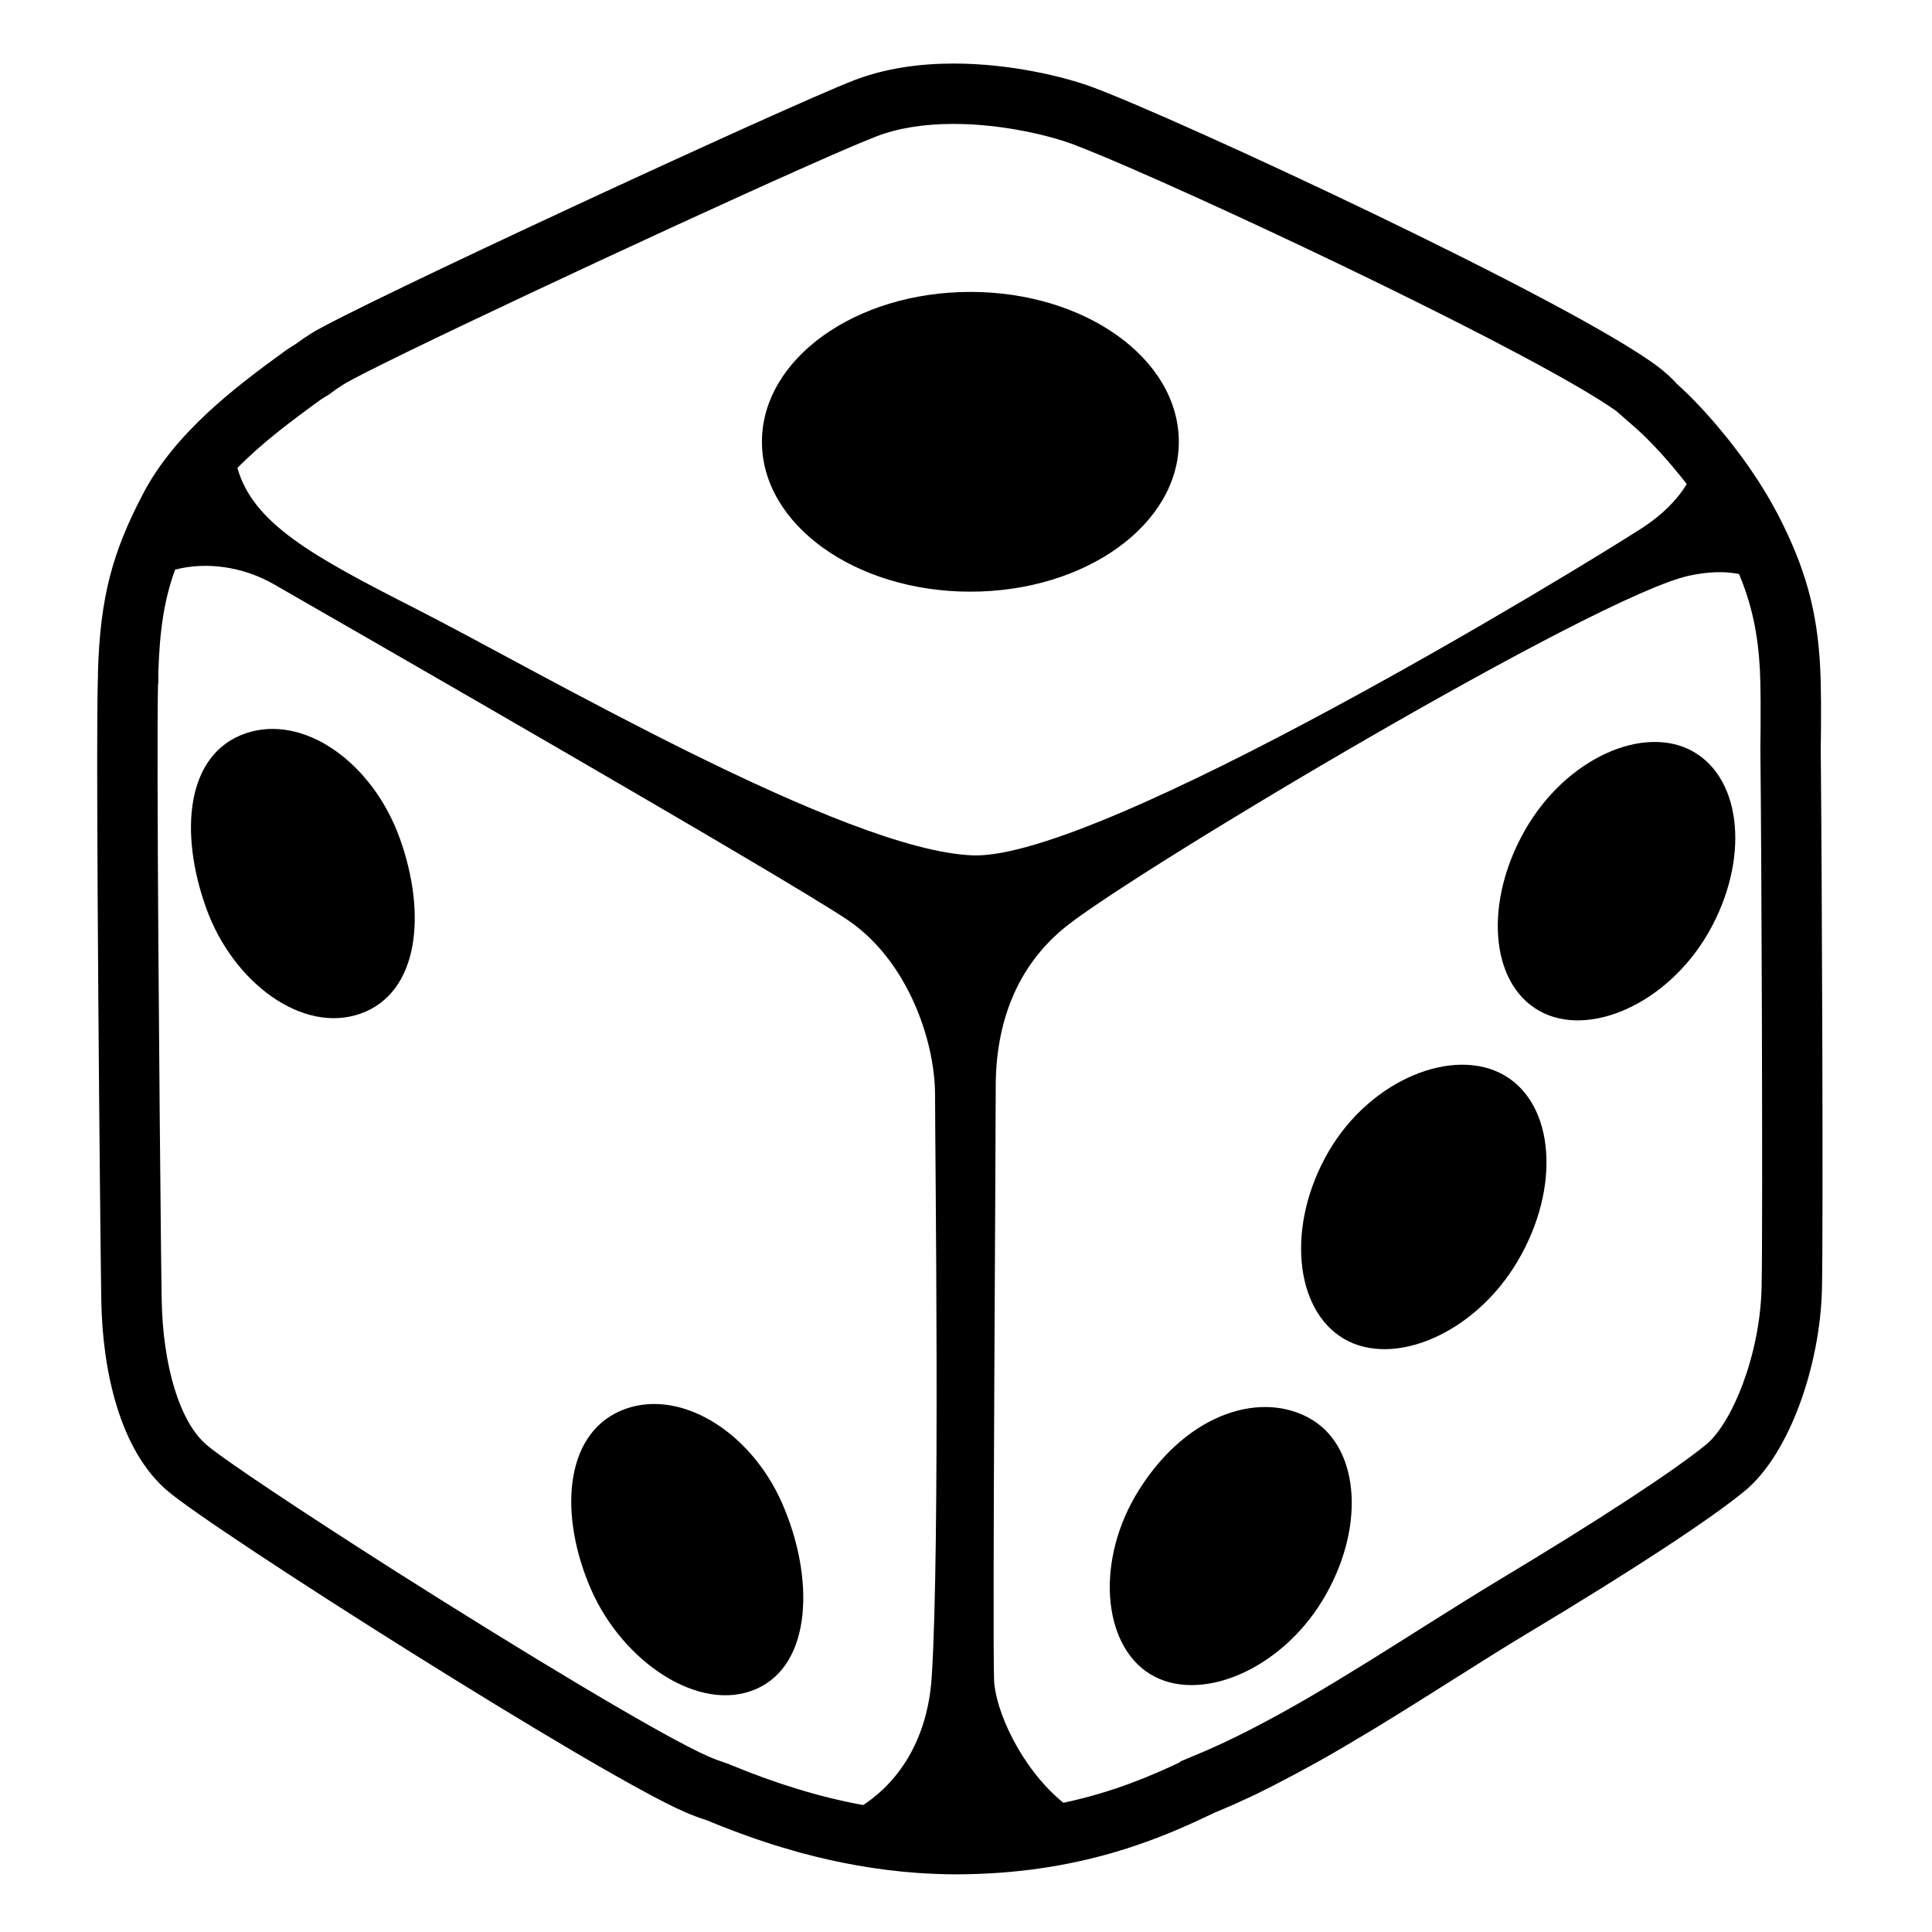 <svg viewBox="0 0 128 128" xmlns="http://www.w3.org/2000/svg">
  <g>
    <path d="M26.49,55.55c1.8,5.02,1.26,10.22-2.59,11.6c-3.85,1.38-8.46-2.05-10.23-6.96c-1.81-5.02-1.36-10.23,2.59-11.6 C20.13,47.26,24.69,50.53,26.49,55.55z"/>
    <path d="M50.1,111.9c-3.74,1.64-8.81-1.77-10.92-6.55c-2.15-4.88-1.83-10.23,1.91-11.87c3.75-1.64,8.59,1.24,10.73,6.12 S53.84,110.26,50.1,111.9z"/>
    <ellipse cx="64.29" cy="29.27" rx="13.81" ry="9.93"/>
    <path d="M87.6,106.06c-2.85,4.66-8.18,6.82-11.39,4.86c-3.21-1.96-3.65-7.63-0.73-12.24c3.28-5.19,8.25-6.57,11.46-4.61 S90.45,101.4,87.6,106.06z"/>
    <path d="M100.58,83.5c-2.82,4.83-8.22,7.14-11.54,5.2c-3.31-1.94-3.83-7.58-1.01-12.42c2.82-4.82,8.33-6.97,11.65-5.03 S103.4,78.68,100.58,83.5z"/>
    <path d="M113.2,61.77c-2.71,4.74-7.97,7.05-11.24,5.19c-3.27-1.86-3.63-7.23-0.92-11.97c2.71-4.75,7.88-7.05,11.15-5.19 C115.45,51.67,115.91,57.02,113.2,61.77z"/>
    <path d="M120.63,49.77v-0.12c0.03-2.18,0.03-4.15-0.04-5.46c-0.19-3.62-0.93-6.51-2.83-10.16c-0.12-0.23-0.24-0.45-0.37-0.68 c-0.24-0.43-0.5-0.86-0.77-1.28c-0.01-0.02-0.03-0.05-0.04-0.07c-0.23-0.35-0.46-0.7-0.7-1.05c-0.36-0.52-0.73-1.02-1.11-1.5 c-0.15-0.2-0.31-0.4-0.47-0.59c-0.16-0.19-0.31-0.38-0.47-0.57c-0.55-0.65-1.09-1.25-1.6-1.77c-0.14-0.15-0.28-0.28-0.41-0.41 c-0.27-0.26-0.52-0.5-0.76-0.71c0-0.01-0.01-0.02-0.01-0.02c-0.35-0.38-0.76-0.75-1.22-1.1C103.99,19.91,77.88,7.8,72.34,5.76 c-1.79-0.66-5.35-1.55-9.16-1.55c-2.21,0-4.5,0.3-6.6,1.11c-4.52,1.75-33.19,15.02-35.96,16.77c-0.35,0.22-0.7,0.46-1.04,0.71 c-0.01,0.01-0.02,0.01-0.03,0.02c-0.01,0-0.01,0.01-0.02,0.01c-0.24,0.15-0.47,0.29-0.64,0.42c-3.29,2.38-7.29,5.41-9.41,9.46 c-2.03,3.87-2.84,6.83-2.99,11.79v0.41c-0.01,0.06-0.01,0.12-0.01,0.18C6.33,50.26,6.64,81.82,6.71,86.1 c0.07,4.72,1.23,9.97,4.37,12.66c3.14,2.69,28.57,18.82,34.29,21.29c0.47,0.2,0.93,0.38,1.4,0.53c0.03,0.01,0.06,0.02,0.09,0.03 c0.53,0.22,1.09,0.45,1.66,0.66c0.69,0.26,1.4,0.52,2.14,0.76c0.36,0.12,0.73,0.24,1.11,0.35c0.23,0.07,0.47,0.14,0.72,0.21 c0.22,0.07,0.44,0.13,0.67,0.19c2.3,0.62,4.83,1.1,7.55,1.3c0.42,0.03,0.85,0.06,1.29,0.07c0.47,0.02,0.95,0.03,1.43,0.03 c0.23,0,0.46-0.01,0.69-0.01c8.02-0.15,13.29-2.62,16.36-4.08l0.01-0.01c0.01,0,0.01-0.01,0.02-0.01c0.03-0.01,0.06-0.02,0.09-0.03 c0.39-0.17,0.79-0.33,1.19-0.51c0.35-0.16,0.7-0.32,1.05-0.48c0.12-0.06,0.25-0.12,0.38-0.18c0.37-0.18,0.75-0.37,1.14-0.57 c0.04-0.02,0.08-0.04,0.13-0.07c0.88-0.45,1.78-0.93,2.68-1.43c0.09-0.05,0.18-0.1,0.27-0.15c0.52-0.29,1.03-0.59,1.55-0.89 c0.26-0.15,0.51-0.3,0.77-0.46c0.52-0.3,1.03-0.61,1.54-0.92c3.58-2.18,7.03-4.45,9.97-6.21c6.72-4.03,11.96-7.45,14.3-9.37 c3-2.45,5.03-8.38,5.14-13.42C120.8,81.15,120.71,57.83,120.63,49.77z M61.73,111.09c-0.25,3.9-1.98,6.81-4.54,8.5 c-2.85-0.52-5.76-1.41-8.8-2.67l-0.13-0.06l-0.13-0.04l-0.09-0.03l-0.03-0.01l-0.02-0.01c-0.3-0.1-0.64-0.22-1.03-0.39 c-3.09-1.34-12.67-7.15-20.8-12.31c-6.04-3.85-11.29-7.33-12.48-8.35c-1.77-1.51-2.9-5.22-2.97-9.69 c-0.01-0.59-0.02-1.66-0.04-3.08c-0.1-9.15-0.31-32.95-0.2-37.62l0.02-0.09v-0.68c0.09-2.82,0.38-4.8,1.11-6.82 c2.14-0.56,4.57-0.16,6.53,0.96c3.18,1.83,34.18,19.61,38.1,22.3c3.92,2.69,5.72,7.97,5.72,11.55S62.29,102.46,61.73,111.09z M27.55,40.33c-6.91-3.51-10.79-5.67-11.82-9.33c1.61-1.64,3.57-3.11,5.5-4.51c0.03-0.02,0.16-0.11,0.38-0.24l0.17-0.1l0.16-0.12 c0.22-0.17,0.49-0.35,0.82-0.56c1.9-1.2,20.88-10.1,30.49-14.37c2.18-0.97,3.87-1.7,4.78-2.05c1.43-0.56,3.17-0.84,5.15-0.84 c3.34,0,6.46,0.82,7.78,1.3c0.61,0.23,1.44,0.56,2.46,0.99c0,0,0.01,0.01,0.02,0.01C81.7,14,101.78,23.5,107.07,27.22l1.35,1.18 c0.82,0.73,2.08,2.05,3.33,3.67c-0.64,1.06-1.63,2.05-2.94,2.9c-4.53,2.93-35.89,21.99-44.35,21.7 C56,56.38,35.58,44.41,27.55,40.33z M116.71,85.29c-0.1,4.52-1.98,9.03-3.68,10.42c-2.14,1.75-7.18,5.05-13.82,9.03 c-1.54,0.93-3.19,1.97-4.94,3.07c-2.42,1.53-5,3.16-7.57,4.66c-2.64,1.53-5.28,2.92-7.71,3.9l-0.76,0.32l-0.09,0.08 c-1.83,0.86-4.34,1.96-7.69,2.67c-2.86-2.34-4.52-6.19-4.59-8.13c-0.11-3.25,0.11-35.19,0.11-39.33c0-4.14,1.35-7.98,4.71-10.64 c4.82-3.81,35.07-21.86,41.23-23.2c1.26-0.27,2.36-0.3,3.31-0.11c0,0.01,0,0.01,0,0.01c0.86,2.07,1.25,3.96,1.38,6.36 c0.05,1.07,0.06,2.76,0.03,5.2v0.09c0.04,3.7,0.08,10.75,0.1,17.66C116.75,75.28,116.76,83.02,116.71,85.29z"/>
  </g>
</svg>